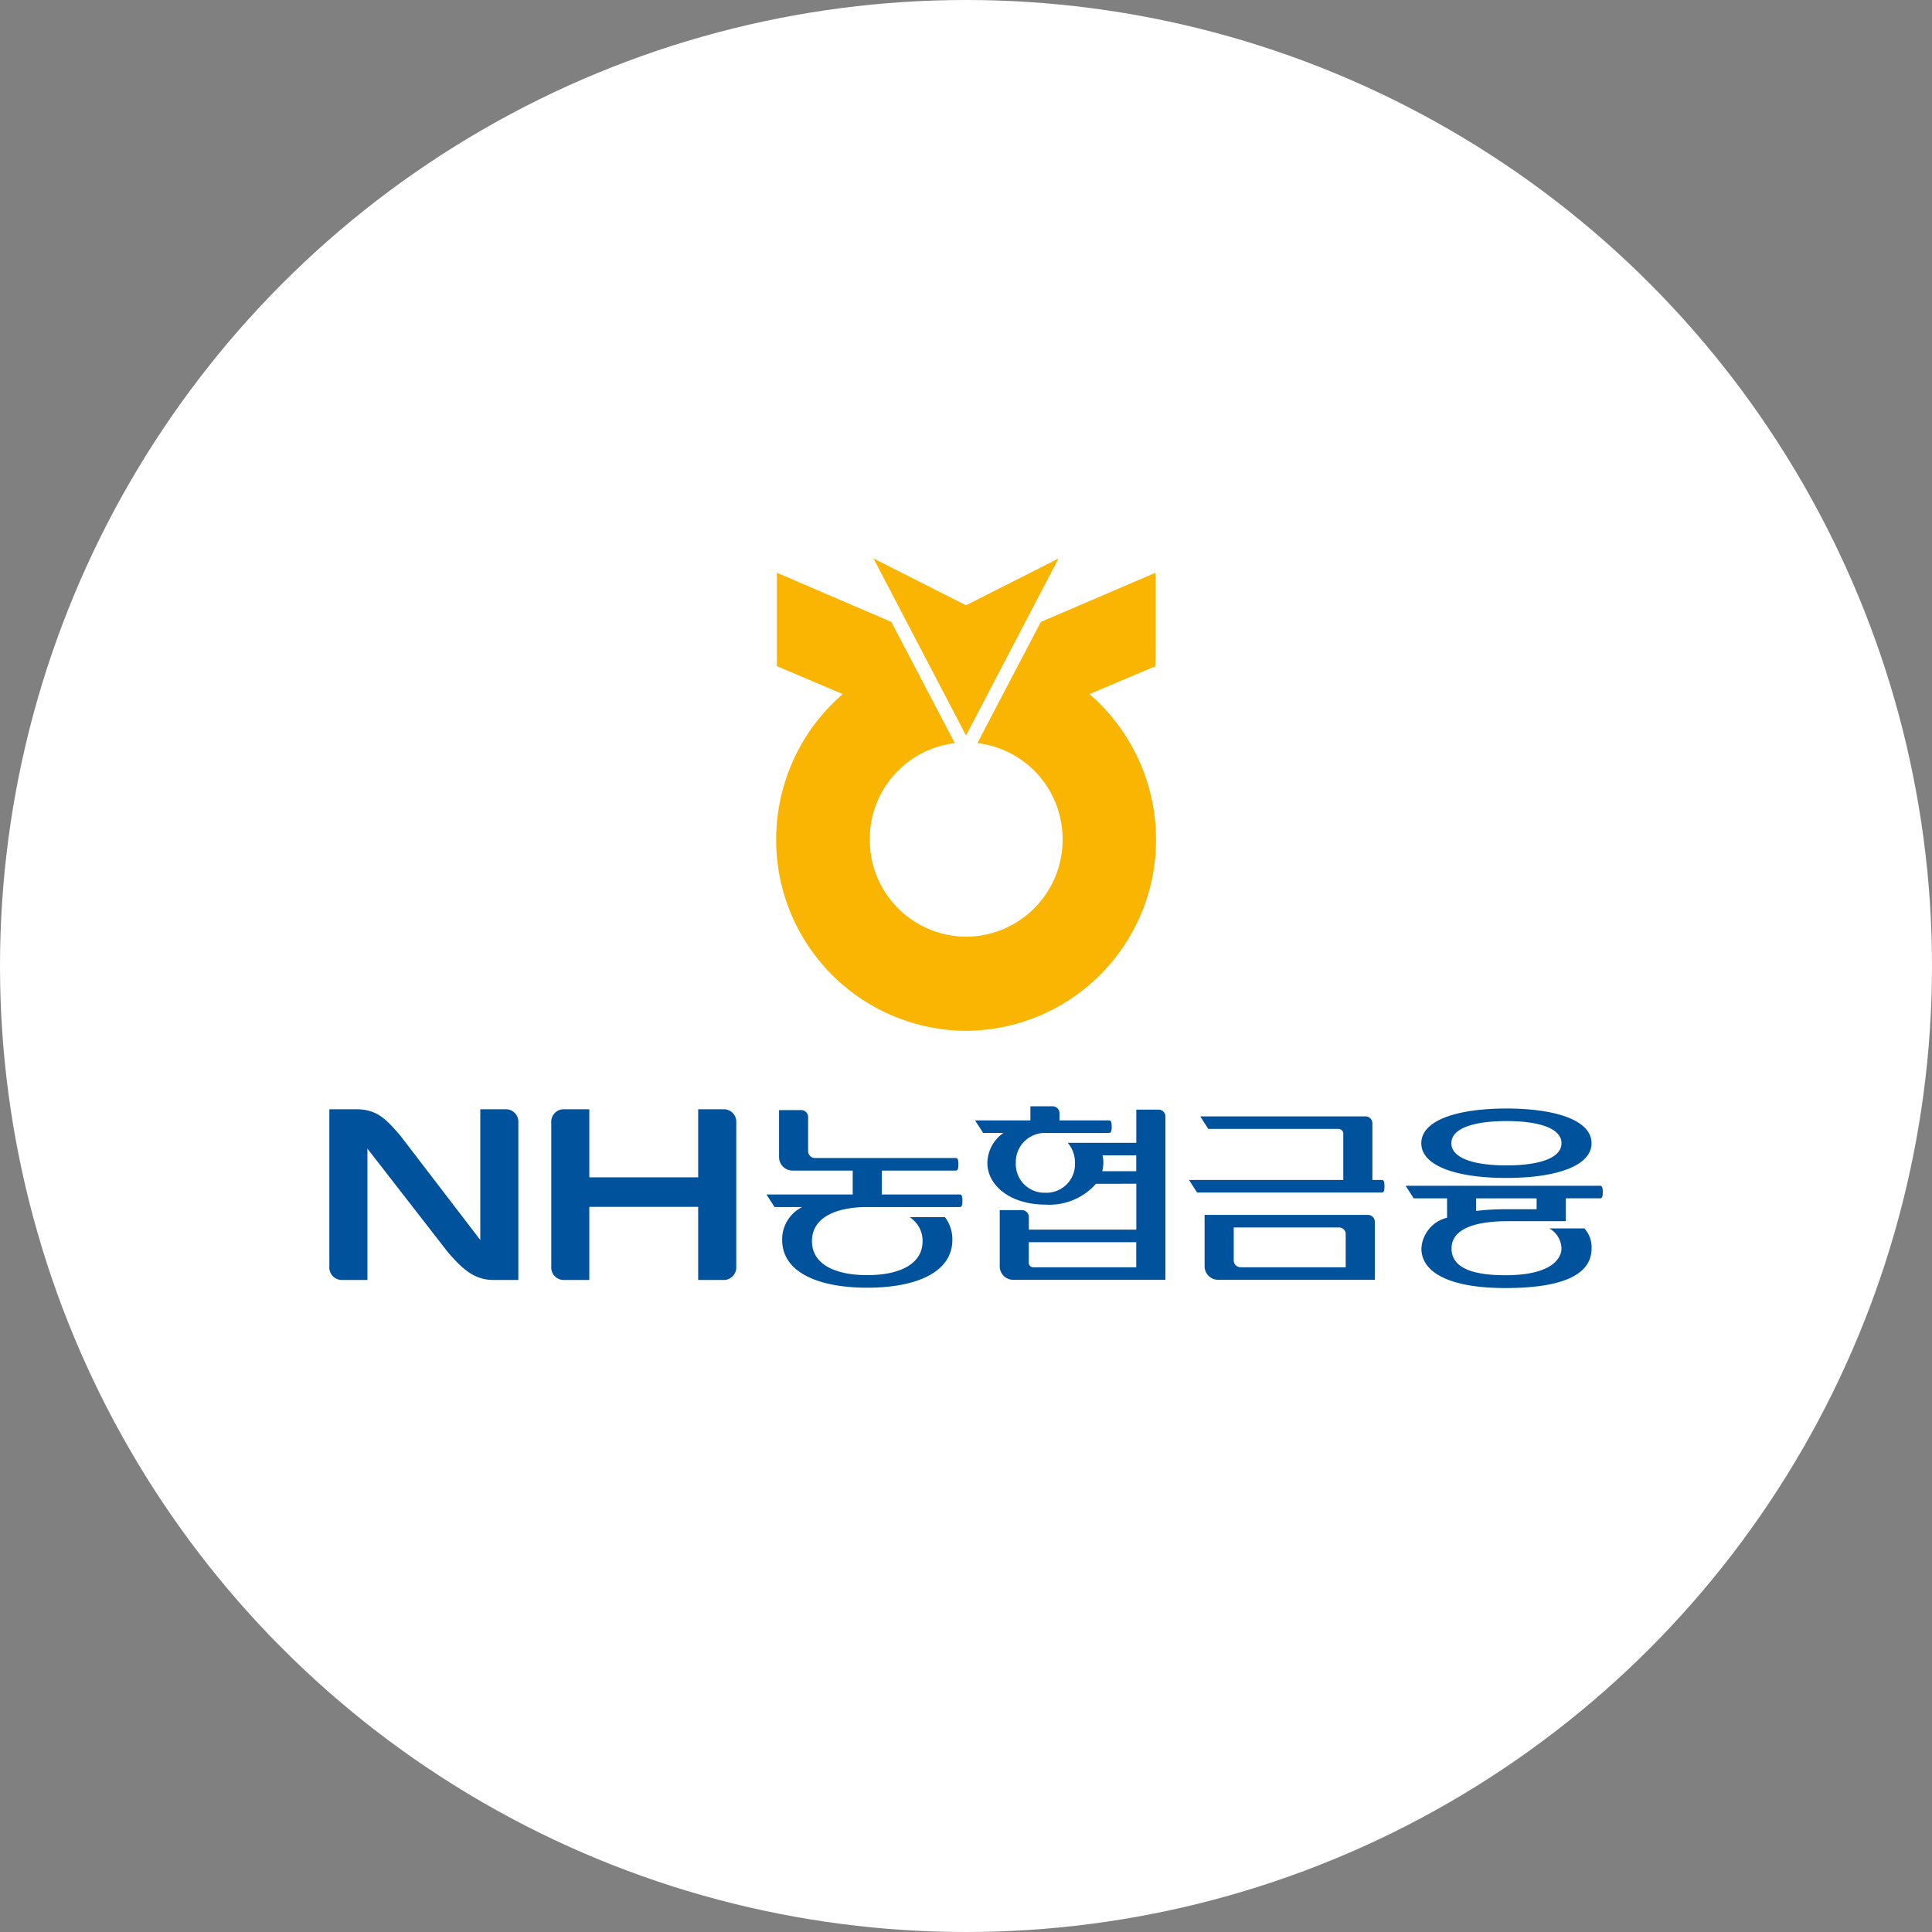 <svg xmlns="http://www.w3.org/2000/svg" width="128" height="128" viewBox="0 0 128 128"><rect x="0" y="0" width="128" height="128" fill="#808080" stroke="none"/><circle cx="64" cy="64" r="64" transform="translate(0)" fill="#fff"/><g transform="translate(21.818 37.001)"><g transform="translate(29.599)"><path d="M1949.876-2706.5l-6.13,3.1-6.128-3.1,6.128,11.728Z" transform="translate(-1931.162 2706.5)" fill="#f9b501"/><path d="M1932.711-2694.619l-.093-.081,4.377-1.853v-6.189l-7.6,3.261s-4.115,7.85-4.2,8.03a6.4,6.4,0,0,1,5.642,6.388,6.42,6.42,0,0,1-6.389,6.435,6.417,6.417,0,0,1-6.389-6.435,6.4,6.4,0,0,1,5.64-6.388c-.1-.181-4.208-8.03-4.208-8.03l-7.585-3.261v6.189l4.368,1.853-.1.081a12.745,12.745,0,0,0-4.314,9.556,12.643,12.643,0,0,0,12.584,12.67,12.643,12.643,0,0,0,12.582-12.67A12.731,12.731,0,0,0,1932.711-2694.619Z" transform="translate(-1911.854 2703.685)" fill="#f9b501"/></g><g transform="translate(0 36.294)"><path d="M1909.852-2554.231l-.533-.831h5.712v-1.586h-3.992a.891.891,0,0,1-.888-.891v-3.115h1.482a.457.457,0,0,1,.444.446v2.285a.456.456,0,0,0,.444.444h9.348c.132,0,.164.164.164.416s-.032.415-.164.415h-4.909v1.586h5.176c.135,0,.164.164.164.417s-.029.414-.164.414h-6.141c-2.092,0-3.664.7-3.664,2.257s1.572,2.254,3.664,2.254,3.665-.7,3.665-2.254a1.856,1.856,0,0,0-.861-1.588h2.344a2.45,2.45,0,0,1,.491,1.5c0,2.181-2.436,3.175-5.639,3.175s-5.638-.994-5.638-3.175a2.389,2.389,0,0,1,1.321-2.167Z" transform="translate(-1880.355 2560.906)" fill="#00529c"/><path d="M1972.475-2556.527a4.111,4.111,0,0,1-3.353,1.379c-2.3,0-3.842-1.245-3.842-2.774a2.463,2.463,0,0,1,1.065-1.974H1965l-.534-.831h3.665v-.934h1.482a.454.454,0,0,1,.444.444v.491h3.295c.135,0,.164.164.164.416s-.029.415-.164.415h-4.227a1.924,1.924,0,0,0-1.961,1.974,1.9,1.9,0,0,0,1.961,1.988,1.892,1.892,0,0,0,1.958-1.988,2.024,2.024,0,0,0-.475-1.32h4.539v-2.2h1.485a.454.454,0,0,1,.444.445v10.829h-10.088a.892.892,0,0,1-.89-.891v-3.724h1.485a.456.456,0,0,1,.444.447v.845h7.121v-3.041Zm-4.452,3.87v1.336a.3.3,0,0,0,.328.326h6.793v-1.662Zm4.941-5.265a2.329,2.329,0,0,1-.074.563h2.254v-1.053h-2.24A1.829,1.829,0,0,1,1972.964-2557.922Z" transform="translate(-1921.682 2561.661)" fill="#00529c"/><path d="M2030.919-2558.162H2022.3l-.531-.831h10.96a.456.456,0,0,1,.446.444v3.768h.634c.135,0,.165.164.165.416s-.03.417-.165.417h-12.249l-.534-.832h10.22v-3.057A.319.319,0,0,0,2030.919-2558.162Zm2.415,6.14v3.857h-10.384a.9.9,0,0,1-.893-.89v-3.411h10.833A.455.455,0,0,1,2033.335-2552.022Zm-2.354.387h-6.992v2.194a.456.456,0,0,0,.447.445h6.97v-2.174A.44.44,0,0,0,2030.981-2551.634Z" transform="translate(-1964.068 2559.661)" fill="#00529c"/><path d="M2091.192-2555.951H2078.3l.534.831h2.211v1.285a2.222,2.222,0,0,0-1.7,2.038c0,1.666,2.024,2.621,5.551,2.621,3.8,0,5.723-.883,5.723-2.621a1.859,1.859,0,0,0-.478-1.333h-2.325a1.566,1.566,0,0,1,.809,1.333c0,.565-.518,1.771-3.722,1.771-2.249,0-3.562-.524-3.562-1.771s1.435-1.809,3.72-1.809h3.852v-1.515h2.285c.132,0,.164-.164.164-.416S2091.324-2555.951,2091.192-2555.951Zm-4.214,1.553h-2a16.782,16.782,0,0,0-2.008.111v-.833h4.008Zm-2-2.073c3.2,0,5.638-.757,5.638-2.3s-2.433-2.3-5.638-2.3-5.639.757-5.639,2.3S2081.77-2556.47,2084.975-2556.47Zm0-3.769c2.1,0,3.648.46,3.648,1.469s-1.543,1.469-3.648,1.469-3.649-.461-3.649-1.469S2082.869-2560.239,2084.975-2560.239Z" transform="translate(-2006.991 2561.218)" fill="#00529c"/><path d="M1863.907-2560.875h-1.762v4.508h-7.213v-4.508h-1.763a.832.832,0,0,0-.758.889v9.529a.832.832,0,0,0,.758.89h1.763v-4.842h7.213v4.842h1.762a.833.833,0,0,0,.761-.89v-9.529A.829.829,0,0,0,1863.907-2560.875Z" transform="translate(-1837.707 2561.072)" fill="#00529c"/><path d="M1805.5-2560.875h-1.765v8.66l-5.3-6.918c-.88-1.009-1.49-1.742-2.9-1.742h-1.8v10.418a.833.833,0,0,0,.763.89h1.76v-8.7l5.337,6.87c.9,1.036,1.7,1.831,3.012,1.831h1.649v-10.419A.83.83,0,0,0,1805.5-2560.875Z" transform="translate(-1793.733 2561.072)" fill="#00529c"/></g></g></svg>